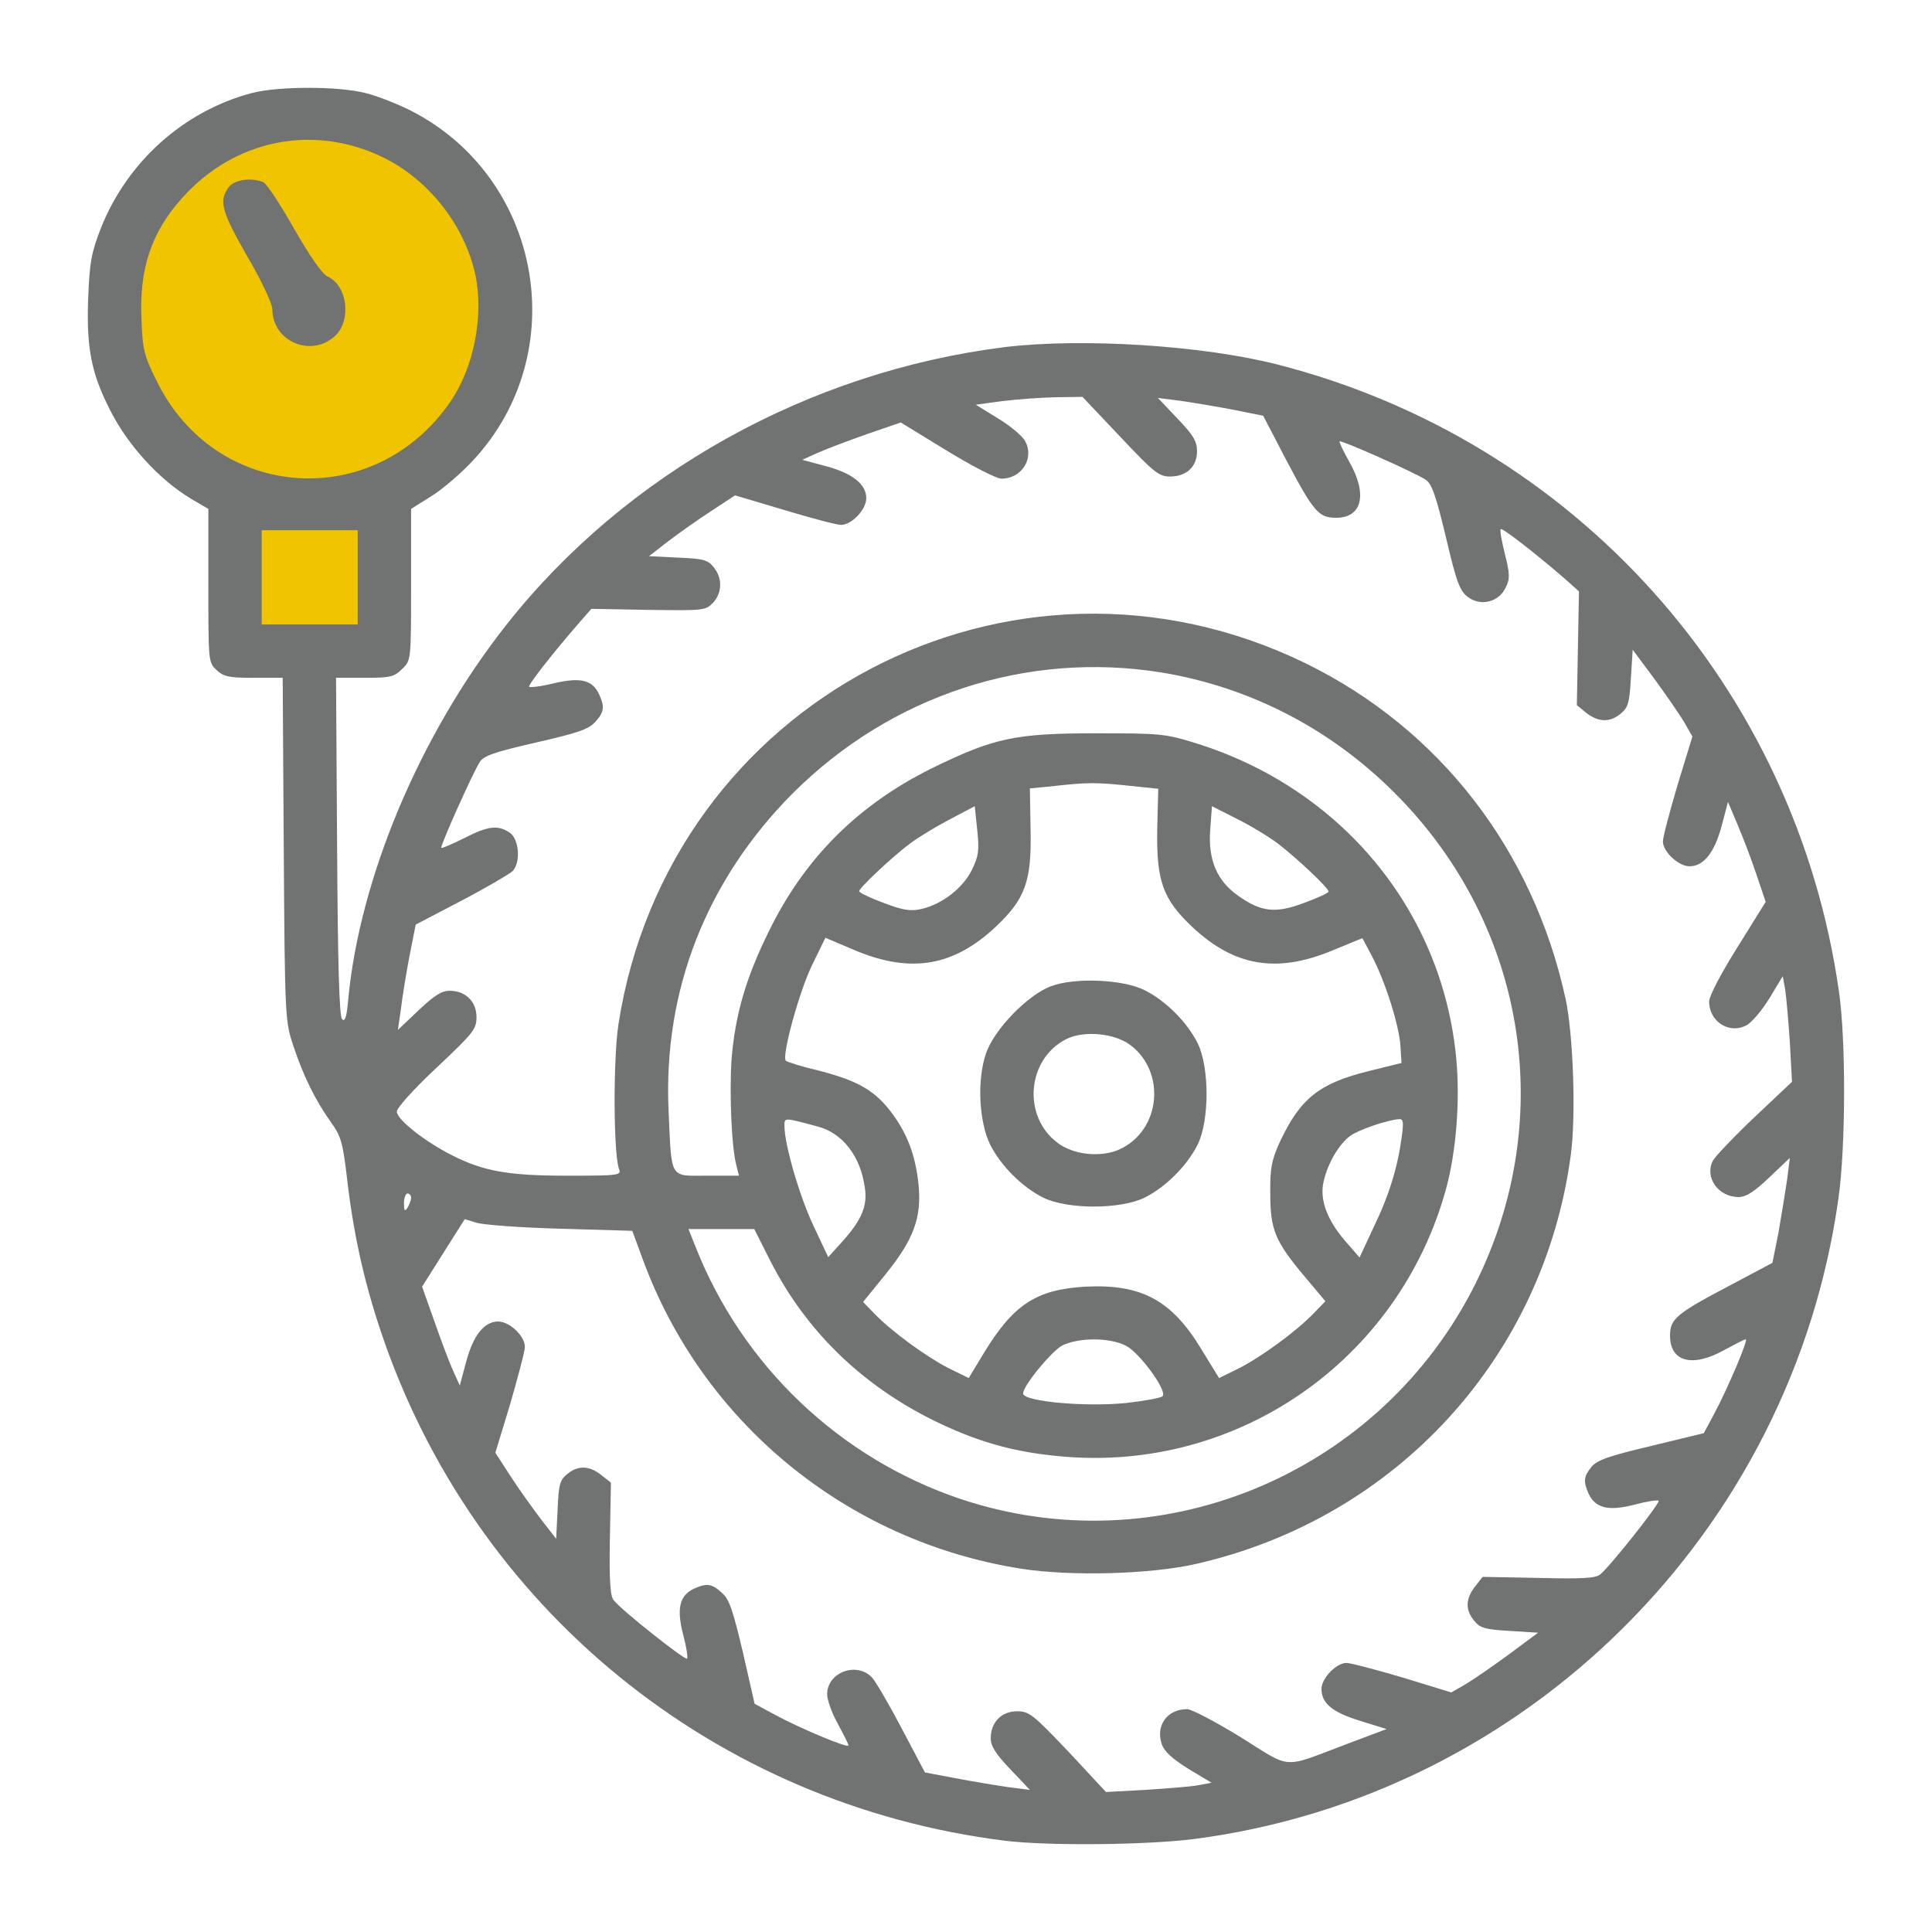 <svg width="110" height="110" viewBox="0 0 110 110" fill="none" xmlns="http://www.w3.org/2000/svg">
<rect x="14" y="29" width="7" height="7" fill="#F1C400"/>
<circle cx="18" cy="18" r="11" fill="#F1C400"/>
<path d="M14.313 5.304C10.446 6.336 7.247 9.212 5.748 12.978C5.201 14.395 5.1 14.901 5.019 17.027C4.918 19.802 5.201 21.239 6.234 23.284C7.247 25.329 9.069 27.314 10.891 28.407L11.863 28.974V33.348C11.863 37.64 11.863 37.721 12.329 38.147C12.734 38.531 13.037 38.592 14.455 38.592H16.095L16.156 48.352C16.216 57.969 16.237 58.152 16.703 59.549C17.269 61.27 17.978 62.687 18.849 63.902C19.416 64.692 19.517 65.077 19.74 66.939C20.104 70.139 20.691 72.832 21.663 75.748C26.928 91.521 40.656 102.739 57.219 104.804C59.71 105.108 65.339 105.047 68.012 104.703C86.944 102.232 102.049 87.188 104.681 68.175C105.086 65.279 105.107 59.245 104.702 56.451C102.231 39.098 89.677 25.086 72.73 20.753C68.457 19.66 61.613 19.235 57.219 19.761C46.042 21.158 35.635 26.949 28.831 35.575C23.911 41.811 20.469 49.992 19.821 56.957C19.74 57.909 19.639 58.192 19.477 58.03C19.314 57.868 19.233 54.851 19.193 48.21L19.132 38.592H20.772C22.25 38.592 22.453 38.531 22.898 38.086C23.405 37.6 23.405 37.6 23.405 33.287V28.974L24.539 28.265C25.166 27.881 26.26 26.949 26.948 26.2C32.638 20.065 30.856 10.103 23.384 6.296C22.655 5.931 21.501 5.466 20.833 5.304C19.294 4.899 15.812 4.899 14.313 5.304ZM21.744 8.928C24.377 10.184 26.462 12.816 27.07 15.671C27.556 18.02 26.968 20.935 25.652 22.859C21.319 29.177 12.288 28.549 8.927 21.705C8.218 20.288 8.117 19.923 8.056 18.222C7.915 15.306 8.623 13.201 10.385 11.257C13.341 7.956 17.796 7.045 21.744 8.928ZM63.78 24.864C65.703 26.909 65.987 27.131 66.615 27.131C67.566 27.131 68.153 26.564 68.153 25.694C68.153 25.127 67.951 24.783 67.04 23.831L65.926 22.657L67.202 22.819C67.89 22.92 69.247 23.142 70.198 23.325L71.92 23.669L73.195 26.119C74.795 29.156 75.078 29.48 76.07 29.48C77.549 29.48 77.873 28.164 76.84 26.322C76.496 25.714 76.233 25.167 76.273 25.127C76.374 25.046 80.566 26.909 81.173 27.314C81.517 27.536 81.76 28.225 82.327 30.594C82.935 33.186 83.117 33.651 83.583 33.996C84.312 34.542 85.344 34.279 85.729 33.449C85.972 32.963 85.972 32.7 85.688 31.566C85.506 30.837 85.385 30.189 85.445 30.128C85.547 30.047 87.349 31.444 89.11 32.963L89.9 33.672L89.839 36.911L89.779 40.151L90.325 40.596C91.014 41.123 91.662 41.143 92.269 40.637C92.694 40.293 92.775 40.03 92.856 38.612L92.958 36.992L94.193 38.653C94.861 39.564 95.63 40.678 95.894 41.123L96.359 41.933L95.509 44.707C95.063 46.225 94.679 47.663 94.679 47.906C94.679 48.493 95.57 49.324 96.197 49.324C96.987 49.324 97.615 48.554 98.02 47.035L98.384 45.659L98.931 46.955C99.235 47.663 99.721 48.939 100.004 49.789L100.53 51.348L98.931 53.92C97.999 55.398 97.311 56.714 97.311 57.018C97.311 58.172 98.465 58.901 99.437 58.374C99.721 58.233 100.308 57.544 100.733 56.856L101.502 55.58L101.644 56.35C101.705 56.775 101.826 58.132 101.907 59.346L102.029 61.594L99.903 63.599C98.728 64.712 97.675 65.826 97.534 66.069C97.028 67.02 97.817 68.154 98.992 68.154C99.417 68.154 99.882 67.851 100.733 67.041L101.907 65.927L101.745 67.203C101.644 67.891 101.421 69.228 101.259 70.179L100.915 71.9L98.668 73.095C95.428 74.796 95.084 75.079 95.084 76.051C95.084 77.55 96.379 77.874 98.182 76.861C98.789 76.537 99.316 76.254 99.397 76.254C99.558 76.254 98.364 79.068 97.594 80.506L97.007 81.599L94.01 82.328C91.601 82.895 90.912 83.138 90.609 83.523C90.163 84.07 90.143 84.353 90.447 85.041C90.832 85.872 91.581 86.054 93.059 85.669C93.747 85.487 94.375 85.386 94.436 85.447C94.537 85.568 91.702 89.152 91.115 89.638C90.852 89.861 90.082 89.901 87.592 89.84L84.413 89.78L83.988 90.326C83.441 91.015 83.421 91.663 83.927 92.27C84.271 92.695 84.534 92.776 85.952 92.857L87.572 92.959L85.911 94.194C85 94.862 83.886 95.631 83.441 95.895L82.631 96.36L79.857 95.51C78.338 95.064 76.901 94.68 76.658 94.68C76.091 94.68 75.24 95.55 75.24 96.158C75.24 96.988 75.868 97.494 77.447 97.98L78.946 98.446L76.739 99.276C72.932 100.714 73.6 100.754 70.644 98.912C69.227 98.041 67.85 97.312 67.587 97.312C66.453 97.312 65.784 98.243 66.149 99.317C66.291 99.722 66.756 100.147 67.668 100.714L68.984 101.503L68.214 101.645C67.789 101.726 66.432 101.827 65.217 101.908L62.97 102.03L60.824 99.722C58.819 97.616 58.596 97.433 57.908 97.433C57.017 97.433 56.409 98.061 56.409 98.972C56.409 99.418 56.693 99.863 57.523 100.734L58.637 101.908L57.361 101.746C56.673 101.645 55.336 101.422 54.385 101.24L52.663 100.916L51.368 98.466C50.659 97.109 49.889 95.793 49.667 95.53C48.796 94.579 47.095 95.206 47.095 96.462C47.095 96.785 47.358 97.535 47.703 98.142C48.027 98.75 48.31 99.296 48.31 99.377C48.31 99.56 45.536 98.405 44.058 97.596L42.965 97.008L42.296 94.072C41.729 91.683 41.527 91.055 41.102 90.691C40.535 90.164 40.251 90.124 39.522 90.448C38.692 90.832 38.51 91.582 38.895 93.06C39.077 93.748 39.178 94.376 39.117 94.437C38.996 94.538 35.412 91.703 34.946 91.116C34.744 90.893 34.683 90.002 34.724 87.613L34.784 84.414L34.217 83.968C33.549 83.442 32.901 83.422 32.294 83.928C31.869 84.272 31.808 84.535 31.747 85.953L31.666 87.613L30.816 86.52C30.37 85.932 29.58 84.839 29.094 84.09L28.203 82.713L29.054 79.919C29.499 78.38 29.884 76.922 29.884 76.679C29.884 76.072 29.014 75.241 28.366 75.241C27.576 75.241 26.948 76.011 26.543 77.529L26.179 78.886L25.794 78.036C25.571 77.55 25.105 76.294 24.721 75.201L24.032 73.257L25.247 71.333L26.462 69.41L27.11 69.612C27.454 69.734 29.621 69.896 31.889 69.957L35.999 70.078L36.566 71.617C39.968 80.992 48.229 87.755 58.13 89.314C60.945 89.759 65.562 89.638 68.153 89.03C79.533 86.418 87.895 77.246 89.434 65.765C89.738 63.558 89.576 58.861 89.131 56.836C87.268 48.352 81.942 41.487 74.329 37.762C57.624 29.622 38.064 39.888 35.209 58.334C34.906 60.359 34.926 65.765 35.25 66.575C35.392 66.919 35.169 66.939 32.314 66.939C28.973 66.939 27.556 66.697 25.753 65.785C24.215 65.016 22.595 63.74 22.595 63.295C22.595 63.072 23.526 62.039 24.863 60.784C26.948 58.82 27.13 58.597 27.13 57.909C27.13 57.018 26.503 56.41 25.591 56.41C25.146 56.41 24.701 56.694 23.83 57.524L22.655 58.638L22.838 57.362C22.919 56.674 23.141 55.337 23.324 54.386L23.668 52.644L26.26 51.288C27.697 50.538 28.993 49.769 29.175 49.607C29.661 49.121 29.56 47.785 29.034 47.42C28.366 46.955 27.799 47.015 26.422 47.724C25.733 48.068 25.166 48.311 25.126 48.271C25.045 48.19 26.928 43.978 27.313 43.391C27.535 43.026 28.143 42.824 30.512 42.277C32.901 41.73 33.509 41.528 33.893 41.103C34.4 40.536 34.44 40.252 34.116 39.544C33.731 38.713 33.083 38.551 31.565 38.896C30.836 39.078 30.188 39.159 30.127 39.098C30.046 39.017 31.463 37.195 32.962 35.474L33.671 34.664L36.91 34.724C40.069 34.765 40.17 34.765 40.596 34.319C41.122 33.753 41.142 32.922 40.636 32.295C40.292 31.869 40.029 31.809 38.611 31.748L36.951 31.667L38.044 30.817C38.631 30.371 39.745 29.581 40.494 29.096L41.851 28.204L44.645 29.035C46.184 29.5 47.642 29.885 47.885 29.885C48.492 29.885 49.322 29.015 49.322 28.366C49.322 27.577 48.553 26.949 47.034 26.544L45.678 26.18L46.528 25.795C47.014 25.572 48.27 25.107 49.343 24.722L51.287 24.054L53.899 25.653C55.356 26.544 56.733 27.253 57.017 27.253C58.171 27.253 58.9 26.099 58.373 25.127C58.232 24.843 57.543 24.256 56.835 23.831L55.559 23.041L57.057 22.839C57.867 22.738 59.244 22.636 60.095 22.616L61.633 22.596L63.78 24.864ZM20.367 32.862V35.555H17.634H14.9V32.862V30.189H17.634H20.367V32.862ZM66.129 38.288C71.15 39.118 75.726 41.467 79.412 45.152C87.025 52.766 88.746 64.064 83.765 73.561C78.217 84.09 65.886 89.091 54.688 85.345C47.824 83.037 42.276 77.772 39.603 70.989L39.198 69.977H41.081H42.944L43.896 71.86C45.901 75.768 49.019 78.805 53.068 80.83C55.559 82.065 57.665 82.672 60.358 82.915C70.421 83.867 79.634 77.469 82.327 67.709C82.914 65.563 83.137 62.667 82.914 60.278C82.125 51.834 76.354 44.869 68.032 42.297C66.331 41.771 66.007 41.751 62.383 41.751C57.806 41.751 56.592 42.014 53.068 43.735C48.857 45.821 45.799 48.858 43.754 53.069C42.438 55.742 41.851 57.828 41.648 60.359C41.527 62.282 41.648 65.34 41.932 66.373L42.074 66.939H40.251C38.085 66.939 38.247 67.203 38.064 63.194C37.761 56.37 40.231 50.093 45.151 45.152C50.74 39.584 58.455 37.053 66.129 38.288ZM64.772 44.788L65.946 44.909L65.886 47.258C65.845 50.174 66.21 51.186 67.87 52.766C70.259 55.013 72.669 55.438 75.848 54.122L77.569 53.414L78.116 54.446C78.865 55.864 79.654 58.354 79.735 59.549L79.796 60.521L77.913 60.986C75.078 61.695 74.025 62.546 72.851 65.056C72.406 66.049 72.304 66.514 72.325 67.952C72.325 70.017 72.588 70.665 74.289 72.69L75.463 74.087L74.795 74.776C73.823 75.788 71.859 77.226 70.563 77.894L69.409 78.461L68.376 76.78C66.695 74.006 64.954 73.095 61.795 73.257C59.001 73.419 57.705 74.269 56.025 77.023L55.154 78.461L54 77.894C52.704 77.226 50.74 75.788 49.788 74.796L49.14 74.128L50.456 72.508C52.016 70.564 52.481 69.329 52.299 67.466C52.137 65.846 51.691 64.631 50.841 63.457C49.869 62.12 48.897 61.553 46.731 60.986C45.698 60.744 44.807 60.46 44.746 60.399C44.483 60.156 45.516 56.41 46.245 54.932L46.994 53.393L48.715 54.122C51.874 55.438 54.304 55.013 56.693 52.766C58.373 51.186 58.738 50.174 58.677 47.258L58.637 44.889L59.69 44.788C62.059 44.525 62.322 44.525 64.772 44.788ZM55.336 49.526C54.83 50.559 53.635 51.49 52.461 51.753C51.853 51.895 51.428 51.834 50.315 51.409C49.545 51.126 48.917 50.822 48.917 50.741C48.917 50.559 50.801 48.777 51.813 48.028C52.238 47.704 53.23 47.096 54.04 46.671L55.498 45.902L55.64 47.258C55.761 48.433 55.721 48.736 55.336 49.526ZM72.73 48.007C73.843 48.858 75.645 50.559 75.645 50.761C75.645 50.842 75.018 51.126 74.248 51.409C72.628 52.017 71.818 51.936 70.502 51.004C69.287 50.154 68.781 48.959 68.903 47.258L69.004 45.902L70.361 46.59C71.11 46.955 72.183 47.602 72.73 48.007ZM46.508 64.125C47.966 64.49 48.998 65.826 49.242 67.628C49.404 68.681 49.039 69.491 47.925 70.726L47.156 71.576L46.326 69.815C45.536 68.154 44.665 65.178 44.665 64.125C44.665 63.619 44.605 63.619 46.508 64.125ZM79.816 64.672C79.594 66.393 79.108 68.013 78.237 69.815L77.407 71.597L76.739 70.827C75.645 69.612 75.18 68.478 75.321 67.486C75.483 66.454 76.172 65.178 76.88 64.672C77.346 64.328 78.986 63.761 79.675 63.72C79.897 63.7 79.918 63.922 79.816 64.672ZM23.405 68.195C23.405 68.337 23.303 68.6 23.202 68.762C23.04 69.005 23 68.944 23 68.499C23 68.195 23.101 67.952 23.202 67.952C23.324 67.952 23.405 68.073 23.405 68.195ZM64.104 76.618C64.873 77.003 66.493 79.21 66.189 79.493C66.108 79.595 65.177 79.757 64.144 79.878C61.836 80.121 58.212 79.797 58.252 79.332C58.272 78.866 59.872 76.942 60.459 76.618C61.37 76.153 63.152 76.132 64.104 76.618Z" fill="#707372"/>
<path d="M12.996 10.69C12.45 11.459 12.632 12.067 14.09 14.618C14.88 15.954 15.507 17.311 15.507 17.595C15.507 19.457 17.735 20.389 19.091 19.113C20.023 18.222 19.779 16.258 18.666 15.752C18.362 15.63 17.633 14.578 16.742 13.018C15.953 11.621 15.163 10.427 14.981 10.366C14.252 10.082 13.3 10.244 12.996 10.69Z" fill="#707372"/>
<path d="M59.853 56.147C58.516 56.633 56.573 58.638 56.127 60.015C55.621 61.513 55.742 63.862 56.37 65.158C56.978 66.373 58.193 67.588 59.407 68.195C60.784 68.863 63.781 68.863 65.158 68.195C66.373 67.588 67.588 66.373 68.195 65.158C68.863 63.781 68.863 60.784 68.195 59.407C67.588 58.192 66.373 56.977 65.158 56.37C63.923 55.762 61.209 55.641 59.853 56.147ZM64.368 59.508C66.393 61.047 66.089 64.328 63.781 65.421C62.728 65.927 61.108 65.765 60.197 65.056C58.193 63.538 58.476 60.298 60.703 59.164C61.716 58.658 63.457 58.82 64.368 59.508Z" fill="#707372"/>
</svg>
